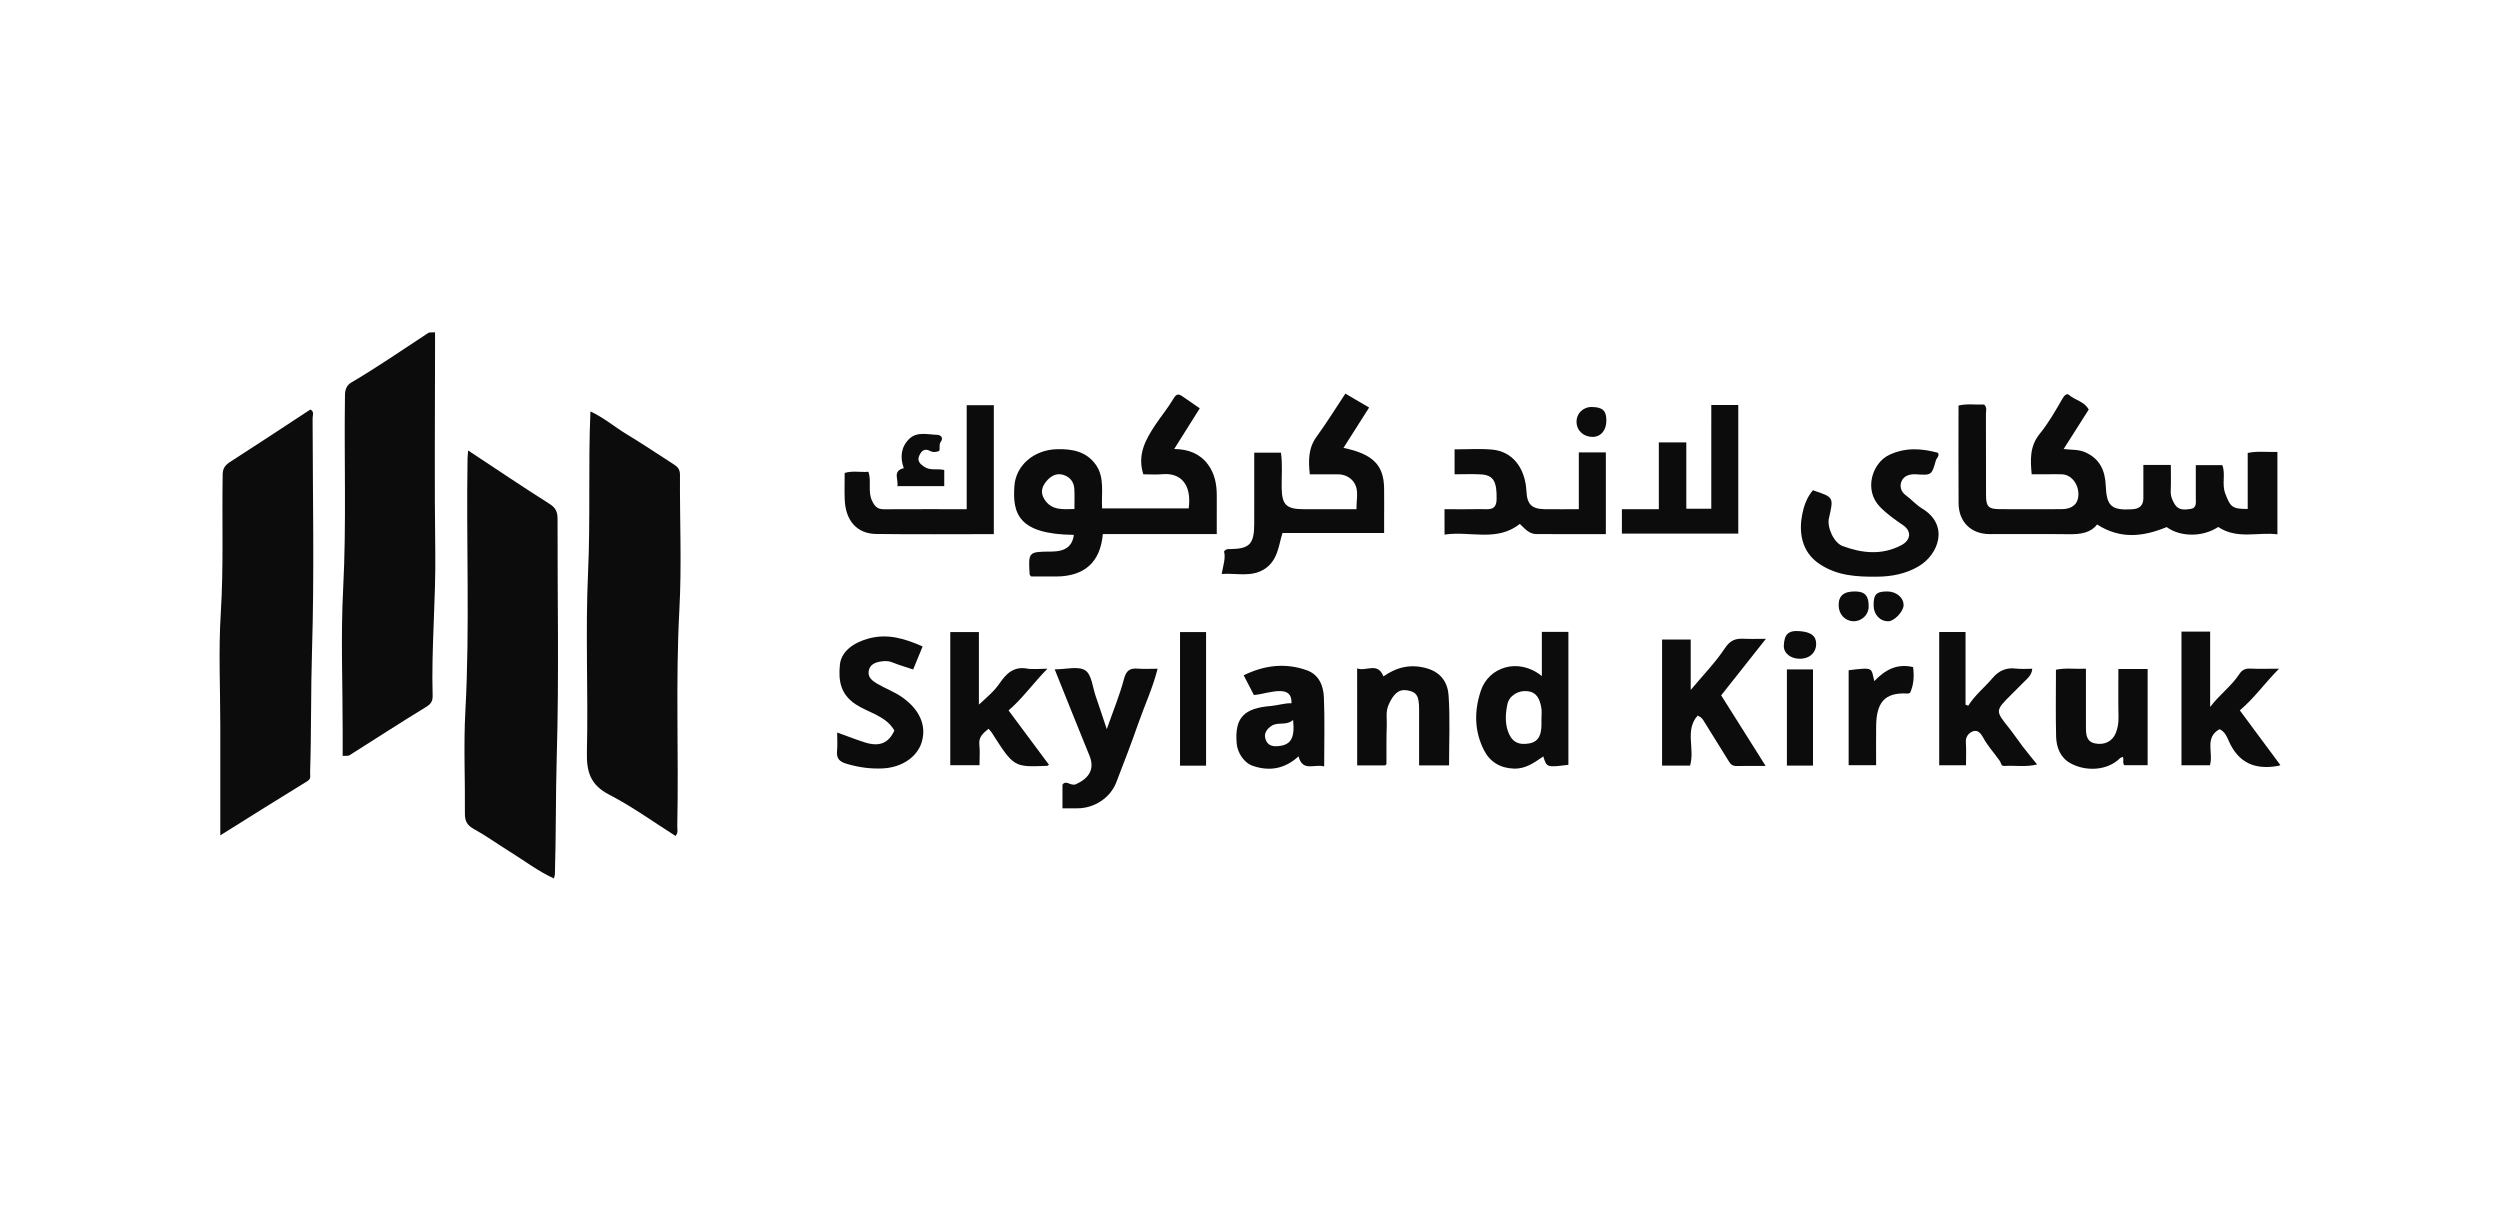 <svg xmlns="http://www.w3.org/2000/svg" xmlns:xlink="http://www.w3.org/1999/xlink" id="Layer_1" x="0px" y="0px" viewBox="0 0 1000 484.31" style="enable-background:new 0 0 1000 484.31;" xml:space="preserve"><style type="text/css">	.st0{fill:#0C0C0C;}</style><g>	<path class="st0" d="M137.07,302.35c0-3.48,0-6.78,0-10.07c0-18.93-0.79-37.9,0.19-56.78c1.34-25.84,0.34-51.66,0.73-77.48  c0.03-2.29,0.73-3.95,2.48-4.99c10.54-6.19,20.59-13.14,30.8-19.83c0.59-0.39,1.59-0.17,2.75-0.27c0,1.99,0,3.78,0,5.58  c0,27.4-0.27,54.8,0.09,82.19c0.26,19.21-1.6,38.35-1.06,57.55c0.06,2.21-0.64,3.33-2.67,4.57c-10.3,6.26-20.38,12.86-30.58,19.28  C139.2,302.48,138.22,302.26,137.07,302.35z"></path>	<path class="st0" d="M187.24,180.18c11.38,7.51,21.9,14.62,32.63,21.41c2.48,1.57,3.16,3.26,3.15,5.95  c-0.06,31.53,0.61,63.09-0.31,94.59c-0.46,15.86-0.27,31.72-0.75,47.57c-0.01,0.45-0.2,0.89-0.39,1.69  c-6.44-2.96-11.9-7.18-17.72-10.78c-4.79-2.96-9.36-6.29-14.28-8.99c-2.71-1.49-3.64-3.19-3.61-6.18  c0.13-13.61-0.56-27.25,0.18-40.82c1.84-33.78,0.3-67.56,0.88-101.34C187.04,182.5,187.13,181.73,187.24,180.18z"></path>	<path class="st0" d="M88.12,334.14c0-15.29,0-29.4,0-43.52c0-15.12-0.75-30.29,0.19-45.35c1.16-18.55,0.44-37.07,0.76-55.6  c0.04-2.49,1.15-3.73,3.11-4.99c10.7-6.87,21.3-13.88,31.96-20.87c1.69,0.81,0.9,2.33,0.9,3.48c0.05,31.07,0.72,62.16-0.24,93.2  c-0.5,16.22-0.23,32.42-0.76,48.62c-0.04,1.14,0.56,2.34-1.11,3.36C111.58,319.4,100.33,326.51,88.12,334.14z"></path>	<path class="st0" d="M270.22,334.38c-8.81-5.57-17.29-11.73-26.5-16.49c-7.56-3.9-9.15-9.1-8.96-17.08  c0.57-23.91-0.64-47.88,0.46-71.76c0.98-21.34,0.03-42.67,0.95-64.48c5.39,2.5,9.66,6.19,14.41,9.07  c6.47,3.92,12.75,8.11,19.09,12.22c1.67,1.08,2.34,2.14,2.32,4.21c-0.11,17.94,0.73,35.93-0.24,53.82  c-1.56,28.84-0.22,57.67-0.84,86.5C270.88,331.62,271.4,332.99,270.22,334.38z"></path>	<path class="st0" d="M835.49,163.82c-3.22,5.07-6.48,10.2-10.03,15.78c3.03,0.41,5.84,0.09,8.57,1.28  c6.05,2.65,8.03,7.55,8.27,13.44c0.33,8.1,2.25,9.89,10.55,9.39c3.09-0.19,4.52-1.58,4.5-4.63c-0.03-4.29-0.01-8.57-0.01-13.1  c3.7,0,7.1,0,10.99,0c0,3.47,0.11,6.91-0.04,10.34c-0.1,2.09,0.61,3.82,1.66,5.48c1.54,2.44,4.03,2.09,6.27,1.78  c2.53-0.35,2.1-2.55,2.1-4.33c0.01-4.3,0-8.6,0-13.21c3.57,0,6.97,0,10.59,0c1.43,3.54-0.28,7.5,1.19,11.36  c2.02,5.29,2.65,6.23,8.98,6.18c0-7.38,0-14.78,0-22.4c4.05-0.86,7.82-0.26,11.88-0.42c0,10.82,0,21.53,0,32.97  c-7.77-1-16.05,2.14-23.67-2.94c-6.15,4.08-15.1,4.08-20.62,0.04c-9.38,3.86-18.46,4.98-27.84-1.04  c-2.55,3.35-6.58,3.94-10.98,3.89c-10.65-0.12-21.3-0.03-31.95-0.04c-7.45-0.01-12.42-4.82-12.47-12.33  c-0.09-12.94-0.02-25.89-0.02-39.09c3.47-0.85,6.91-0.25,10.25-0.4c1.26,1.16,0.71,2.58,0.71,3.83  c0.05,10.79,0.01,21.59,0.04,32.38c0.01,4.6,0.97,5.6,5.43,5.63c8.32,0.05,16.64,0.04,24.96,0c4.05-0.02,6.42-2.08,6.56-5.57  c0.18-4.32-2.73-8.16-6.43-8.36c-1.99-0.11-3.99-0.02-5.99-0.02c-1.98,0-3.96,0-6.26,0c-0.56-5.86-0.83-11.22,3.25-16.24  c3.53-4.34,6.34-9.29,9.14-14.16c0.75-1.31,1.76-2.04,2.5-1.37C829.97,160.13,833.69,160.47,835.49,163.82z"></path>	<path class="st0" d="M486.71,198.42c0.03-4.61-0.8-9.02-3.61-12.75c-3.2-4.24-7.78-6-13.42-6.07c3.55-5.64,6.86-10.9,10.23-16.27  c-2.49-1.72-4.76-3.24-6.99-4.83c-1.81-1.28-2.57-0.66-3.66,1.17c-2.13,3.59-4.84,6.84-7.16,10.33  c-3.91,5.87-7.26,11.92-4.77,19.72c2.5,0,5.14,0.19,7.75-0.04c6.97-0.6,11.7,3.81,10.4,13.69h-34.64  c-0.37-6.1,1.14-12.32-2.51-17.47c-3.75-5.29-9.39-6.41-15.65-6.22c-9.11,0.28-16.33,6.44-16.92,14.71  c-0.79,11.03,1.55,19.32,23.78,19.56c-0.61,4.57-3.38,6.64-8.91,6.68c-9.31,0.06-9.31,0.06-8.78,9.16c0,0.13,0.17,0.25,0.59,0.81  c3.11,0,6.57,0.02,10.02,0c11.22-0.05,17.69-5.62,18.67-16.98h45.57C486.7,208.31,486.68,203.36,486.71,198.42z M429.77,203.61  c-4.77,0.09-9.13,0.64-12.01-3.9c-1.68-2.64-1.01-5,0.69-7.08c1.69-2.05,3.93-3.56,6.81-2.7c2.71,0.81,4.31,2.79,4.47,5.64  C429.88,198.17,429.77,200.77,429.77,203.61z"></path>	<path class="st0" d="M537.39,179.15c11.81,2.48,16.09,6.88,16.25,16.08c0.07,4.15,0.01,8.3,0.01,12.45c0,1.8,0,3.61,0,5.51  c-13.53,0-26.84,0-40.66,0c-1.53,4.76-1.75,10.92-7.18,14.42c-5.31,3.42-11.13,1.54-17.14,1.98c0.57-3.34,1.67-6.28,0.95-9.01  c0.84-1.15,1.72-0.93,2.51-0.94c7.66-0.12,9.52-2.01,9.56-9.92c0.04-9.45,0.01-18.89,0.01-28.65c3.55,0,6.95,0,10.68,0  c0.68,4.54,0.22,9.3,0.29,14.04c0.09,6.8,1.84,8.56,8.8,8.57c6.94,0.01,13.88,0,21.1,0c0-3.34,0.73-6.54-0.2-9.16  c-1.02-2.87-3.79-4.82-7.31-4.8c-3.63,0.02-7.26,0-11.14,0c-0.56-5.47-0.66-10.4,2.7-15.02c4.04-5.56,7.66-11.42,11.53-17.25  c3.36,1.97,6.25,3.67,9.5,5.57C544.27,168.33,540.97,173.52,537.39,179.15z"></path>	<path class="st0" d="M725.22,196.02c-0.03-0.03,0.08,0.14,0.22,0.19c8.07,2.68,8.07,2.68,6.13,11.09  c-0.83,3.58,1.94,9.81,5.48,11.12c7.82,2.89,15.73,3.75,23.51-0.36c3.77-2,4.17-5.58,0.68-7.98c-3.22-2.21-6.39-4.43-9.15-7.23  c-6.79-6.88-3.15-17.76,3.66-20.93c6.49-3.02,12.88-2.59,19.44-0.81c0.72,1.29-0.58,2.1-0.86,3.12c-1.67,5.92-1.76,5.88-7.89,5.49  c-2.43-0.16-4.85,0.5-5.8,2.73c-0.83,1.94-0.39,4.15,1.72,5.68c2.23,1.63,4.09,3.83,6.44,5.24c11.02,6.62,6.7,18.41-1.38,23.17  c-5.06,2.98-10.72,4.09-16.7,4.13c-8.07,0.06-15.76-0.32-22.88-5.05c-7.55-5.01-8.24-13.25-6.98-19.73  C721.52,202.49,722.62,199.11,725.22,196.02z"></path>	<path class="st0" d="M676.02,306.25c-3.66,0-7.28,0-11.19,0c0-16.77,0-33.45,0-50.43c3.64,0,7.38,0,11.46,0c0,6.31,0,12.71,0,20.16  c5.05-6.05,9.91-11.01,13.67-16.7c2.12-3.22,4.31-3.95,7.61-3.78c2.58,0.13,5.16,0.03,8.79,0.03  c-6.46,8.16-12.24,15.47-17.89,22.61c5.87,9.32,11.58,18.38,17.79,28.24c-4.54,0-8.13-0.03-11.71,0.02  c-1.49,0.02-2.28-0.64-3.05-1.92c-3.24-5.37-6.68-10.61-9.92-15.98c-0.54-0.89-1-1.63-2.53-2.25  C673.83,292.12,678.05,299.45,676.02,306.25z"></path>	<path class="st0" d="M577.8,203.68c5.02,0,9.8,0.07,14.58-0.03c2.78-0.06,6.15,0.88,6.26-3.89c0.16-7.12-1.24-9.71-6.24-10  c-3.44-0.2-6.91-0.04-10.57-0.04c0-3.41,0-6.47,0-9.97c5.06,0,10.03-0.34,14.94,0.08c8.16,0.69,13.35,7.25,13.82,16.81  c0.25,5.05,2.13,6.95,7.2,7.03c4.45,0.07,8.9,0.01,13.74,0.01c0-7.73,0-15.11,0-22.71c3.79,0,7.18,0,10.81,0  c0,10.82,0,21.51,0,32.68c-9.35,0-18.61,0.03-27.86-0.02c-2.9-0.02-4.58-2.25-6.57-4.06c-9.24,7.35-19.9,2.7-30.09,4.28  C577.8,210.29,577.8,207.34,577.8,203.68z"></path>	<path class="st0" d="M616.74,252.75v17.68c-9.4-7.59-21.25-3.62-24.4,5.84c-2.72,8.13-2.64,16.29,1.33,23.95  c2.35,4.55,6.44,7.05,11.9,7.22c4.72,0.15,8.16-2.4,11.74-4.88c1.36,4.43,1.4,4.45,10.05,3.36v-53.17H616.74z M616.58,287.49  c0,0.83,0.01,1.66,0,2.49c-0.06,3.47-0.81,6.64-4.83,7.38c-4.5,0.82-7.15-0.7-8.6-4.93c-1.2-3.5-0.93-7.23-0.19-10.73  c0.76-3.56,4.39-5.55,7.79-5.25c4.1,0.35,5.15,3.32,5.77,6.57C616.8,284.46,616.57,286,616.58,287.49z"></path>	<path class="st0" d="M684.52,162.01c3.79,0,7.19,0,10.79,0c0,17.21,0,34.23,0,51.44c-15.58,0-30.96,0-46.55,0c0-3.24,0-6.3,0-9.76  c4.9,0,9.65,0,14.77,0c0-9.11,0-17.82,0-26.73c3.8,0,7.2,0,10.99,0c0,8.9,0,17.62,0,26.52c3.47,0,6.53,0,9.99,0  C684.52,189.59,684.52,175.89,684.52,162.01z"></path>	<path class="st0" d="M419.57,305.89c-0.42,0.3-0.53,0.44-0.64,0.44c-13.41,0.55-13.4,0.55-22.17-13.2  c-0.35-0.55-0.83-1.01-1.34-1.63c-2.07,1.72-4.03,3.2-3.68,6.35c0.29,2.61,0.06,5.28,0.06,8.22c-3.91,0-7.65,0-11.69,0  c0-17.57,0-35.25,0-53.24c3.62,0,7.35,0,11.45,0c0,9.27,0,18.65,0,29.01c3.38-3.09,6.16-5.4,8.28-8.51  c2.57-3.77,5.57-6.85,10.91-5.91c2.41,0.42,4.95,0.07,8.23,0.07c-5.57,5.62-9.73,11.65-15.55,16.68  C408.89,291.5,414.23,298.7,419.57,305.89z"></path>	<path class="st0" d="M872.59,252.65c3.91,0,7.52,0,11.47,0c0,9.8,0,19.52,0,30.14c3.95-5.17,8.63-8.44,11.71-13.22  c0.91-1.4,2.2-2.23,4.14-2.14c3.6,0.18,7.22,0.05,11.71,0.05c-5.69,5.73-9.89,11.75-15.69,16.67c5.49,7.41,10.82,14.6,16.23,21.9  c-0.56,0.19-0.7,0.26-0.83,0.28c-9.25,1.72-16.04-1.12-19.91-10.15c-0.7-1.63-1.62-3.63-3.6-4.5c-6.16,3.37-2.34,9.45-3.85,14.42  c-3.63,0-7.36,0-11.38,0C872.59,288.46,872.59,270.79,872.59,252.65z"></path>	<path class="st0" d="M397.53,213.65c-15.88,0-31.49,0.14-47.09-0.06c-7.66-0.1-12.23-5.35-12.55-13.73  c-0.14-3.47-0.02-6.96-0.02-10.68c3.1-0.97,6.23-0.21,9.51-0.47c1.27,3.77-0.31,7.82,1.41,11.52c1.01,2.17,2.11,3.48,4.67,3.47  c10.94-0.06,21.89-0.03,33.22-0.03c0-13.95,0-27.64,0-41.6c3.77,0,7.17,0,10.85,0C397.53,179.04,397.53,196.05,397.53,213.65z"></path>	<path class="st0" d="M787.31,282.27c2.64-4.23,6.54-7.3,9.7-11.03c2.62-3.09,5.56-4.29,9.5-3.8c2.09,0.26,4.23,0.05,6.39,0.05  c-0.17,2.57-1.91,3.87-3.39,5.35c-1.65,1.64-3.29,3.29-4.94,4.94c-6.52,6.51-6.49,6.51-0.98,13.38c1.92,2.39,3.6,4.97,5.46,7.4  c1.76,2.3,3.62,4.53,5.79,7.22c-4.63,1.15-8.87,0.31-13.03,0.6c-1.48,0.1-1.33-1.18-1.82-1.9c-2.18-3.18-4.87-5.98-6.71-9.43  c-0.81-1.51-2.18-3.41-4.3-2.45c-1.6,0.72-2.78,2.14-2.63,4.35c0.2,2.95,0.05,5.92,0.05,9.15c-3.64,0-7.05,0-10.72,0  c0-17.67,0-35.34,0-53.3c3.38,0,6.78,0,10.54,0c0,9.68,0,19.39,0,29.1C786.59,282.03,786.95,282.15,787.31,282.27z"></path>	<path class="st0" d="M334.87,293.01c4.18,1.5,7.58,2.84,11.05,3.95c5.87,1.86,9.53,0.31,11.83-4.76  c-3.49-5.99-10.36-7.06-15.55-10.52c-6.12-4.07-6.84-9.58-6.25-15.73c0.5-5.19,5.13-8.78,11.33-10.5  c7.72-2.14,14.56-0.05,21.77,3.13c-1.34,3.26-2.52,6.12-3.79,9.21c-2.99-1-5.76-1.79-8.41-2.87c-1.49-0.61-2.98-0.55-4.39-0.34  c-2.28,0.33-4.57,1.17-4.98,3.86c-0.38,2.55,1.45,3.89,3.41,5.05c3.32,1.96,6.95,3.25,10.15,5.53c6.79,4.86,9.69,11.23,7.63,17.9  c-1.82,5.89-7.92,10.05-15.45,10.44c-4.92,0.26-9.66-0.4-14.46-1.8c-3.25-0.95-4.22-2.32-3.93-5.38  C335.03,298.06,334.87,295.9,334.87,293.01z"></path>	<path class="st0" d="M421.88,267.74c4.55,0,9.43-1.4,12.23,0.41c2.57,1.66,2.93,6.77,4.19,10.39c1.39,3.98,2.69,7.99,4.41,13.12  c2.61-7.45,5.18-13.61,6.86-20c0.9-3.44,2.36-4.48,5.61-4.21c2.45,0.2,4.94,0.04,7.86,0.04c-1.95,7.78-5.18,14.59-7.64,21.65  c-2.78,8-5.83,15.9-8.88,23.8c-2.39,6.19-8.78,10.37-15.48,10.38c-1.95,0-3.91,0-6.05,0c0-3.32,0-6.25,0-9.42  c1.45-2.18,3.29,0.79,5.51-0.26c5.29-2.49,7.45-6.11,5.28-11.41C431.11,290.84,426.57,279.4,421.88,267.74z"></path>	<path class="st0" d="M529.56,278.93c-0.19-4.6-1.93-9.07-6.82-10.82c-8.6-3.07-16.98-2.04-25.27,2c1.5,2.9,2.82,5.45,4.09,7.9  c3.78-0.34,7.11-1.68,10.69-1.57c3.09,0.1,4.44,1.61,4.36,4.85c-2.86-0.06-5.52,0.88-8.24,1.1c-10.53,0.87-14.63,4.46-13.69,15.04  c0.33,3.72,2.93,7.72,6.47,8.92c6.74,2.3,12.89,1.15,18.27-3.82c1.63,6.37,6.37,2.93,10.25,4.05  C529.67,296.82,529.93,287.87,529.56,278.93z M510.64,298.49c-2.78,0.13-4.11-1.24-4.57-3.38c-0.42-1.93,0.7-3.49,2.47-4.72  c2.61-1.81,5.92,0.07,8.7-2.42C518.05,295.67,516.13,298.23,510.64,298.49z"></path>	<path class="st0" d="M542.86,267.35c3.59,1.41,8.2-2.74,10.51,3.2c5.29-3.66,10.79-5.08,17.32-3.23c5.89,1.67,8.42,5.87,8.75,10.9  c0.62,9.21,0.18,18.5,0.18,27.95c-4.12,0-7.85,0-11.98,0c0-7.62,0.01-15.05,0-22.47c-0.01-5.42-1-6.94-4.85-7.58  c-3.35-0.55-5.48,1.54-7.36,5.82c-1.23,2.81-0.61,5.5-0.72,8.22c-0.21,5.14-0.09,10.29-0.13,15.44c0,0.12-0.21,0.24-0.5,0.57  c-3.55,0-7.28,0-11.21,0C542.86,293.28,542.86,280.59,542.86,267.35z"></path>	<path class="st0" d="M847.35,267.6c4.18,0,7.8,0,11.7,0c0,12.81,0,25.51,0,38.49c-3.02,0-6.11,0-9.32,0  c-0.81-0.87-0.14-2.12-0.55-3.31c-0.4,0.16-0.9,0.21-1.18,0.5c-5.14,5.13-13.89,5.36-19.9,1.97c-4.01-2.26-5.56-6.36-5.66-10.71  c-0.21-8.79-0.06-17.59-0.06-26.65c3.83-0.83,7.6-0.21,11.99-0.4c0,5.2,0,10.28,0,15.35c0,2.82-0.02,5.65,0.01,8.47  c0.03,2.71,0.31,5.37,3.61,6.05c3.88,0.8,7.04-0.87,8.36-4.25c0.78-1.98,1.09-4.01,1.05-6.18  C847.27,280.66,847.35,274.36,847.35,267.6z"></path>	<path class="st0" d="M482.43,306.26c-3.57,0-6.86,0-10.42,0c0-17.79,0-35.47,0-53.44c3.33,0,6.73,0,10.42,0  C482.43,270.44,482.43,288.12,482.43,306.26z"></path>	<path class="st0" d="M765.24,266.84c0.48,3.71,0.25,7.07-1.19,10.28c-0.3,0.1-0.61,0.32-0.9,0.3c-9.55-0.6-12.56,3.83-12.69,12.96  c-0.07,5.13-0.01,10.26-0.01,15.69c-3.59,0-6.99,0-10.99,0c0-6.3,0-12.72,0-19.13c0-6.29,0-12.58,0-18.85  c10.22-1.25,8.91-0.98,10.26,4.35C753.94,268.06,758.69,265.26,765.24,266.84z"></path>	<path class="st0" d="M725.2,306.25c-3.6,0-6.88,0-10.44,0c0-12.81,0-25.51,0-38.48c3.36,0,6.76,0,10.44,0  C725.2,280.43,725.2,293.12,725.2,306.25z"></path>	<path class="st0" d="M377.7,188c0,2.3,0,4.25,0,6.45c-6.18,0-12.24,0-18.76,0c0.57-2.6-2.1-6.06,2.57-7.18  c-1.55-4.32-1.13-8.45,2.14-11.68c3.16-3.11,7.47-1.74,11.31-1.66c1.11,0.02,2.62,1.07,1.35,2.78c-0.84,1.14-0.2,2.58-0.61,3.67  c-1.37,0.53-2.56,0.61-3.58,0.05c-2.33-1.29-3.59-0.03-4.42,1.83c-0.95,2.14,0.36,3.36,2.05,4.49  C372.14,188.35,374.86,187.33,377.7,188z"></path>	<path class="st0" d="M719.78,263.5c-3.6-0.04-6.42-2.28-6.25-5.35c0.23-4.18,1.5-6.14,6.53-5.68c4.22,0.39,6.35,1.76,6.4,4.97  C726.52,261.07,723.79,263.55,719.78,263.5z"></path>	<path class="st0" d="M742.17,236.58c3.92,0.05,5.44,1.88,5.28,6.34c-0.12,3.13-2.88,5.66-6.1,5.57c-3.39-0.1-5.87-2.78-5.89-6.38  C735.44,238.25,737.53,236.52,742.17,236.58z"></path>	<path class="st0" d="M642.55,168.11c0.04,3.94-2.16,6.63-5.47,6.65c-3.6,0.03-6.34-2.44-6.46-5.84c-0.13-3.44,2.57-6.16,6.08-6.12  C641.02,162.86,642.51,164.21,642.55,168.11z"></path>	<path class="st0" d="M749.45,242.28c-0.05-4.53,1.01-5.66,5.36-5.7c3.72-0.03,6.71,2.49,6.62,5.59c-0.07,2.43-3.7,6.26-6.01,6.33  C752.1,248.61,749.49,245.89,749.45,242.28z"></path></g></svg>
